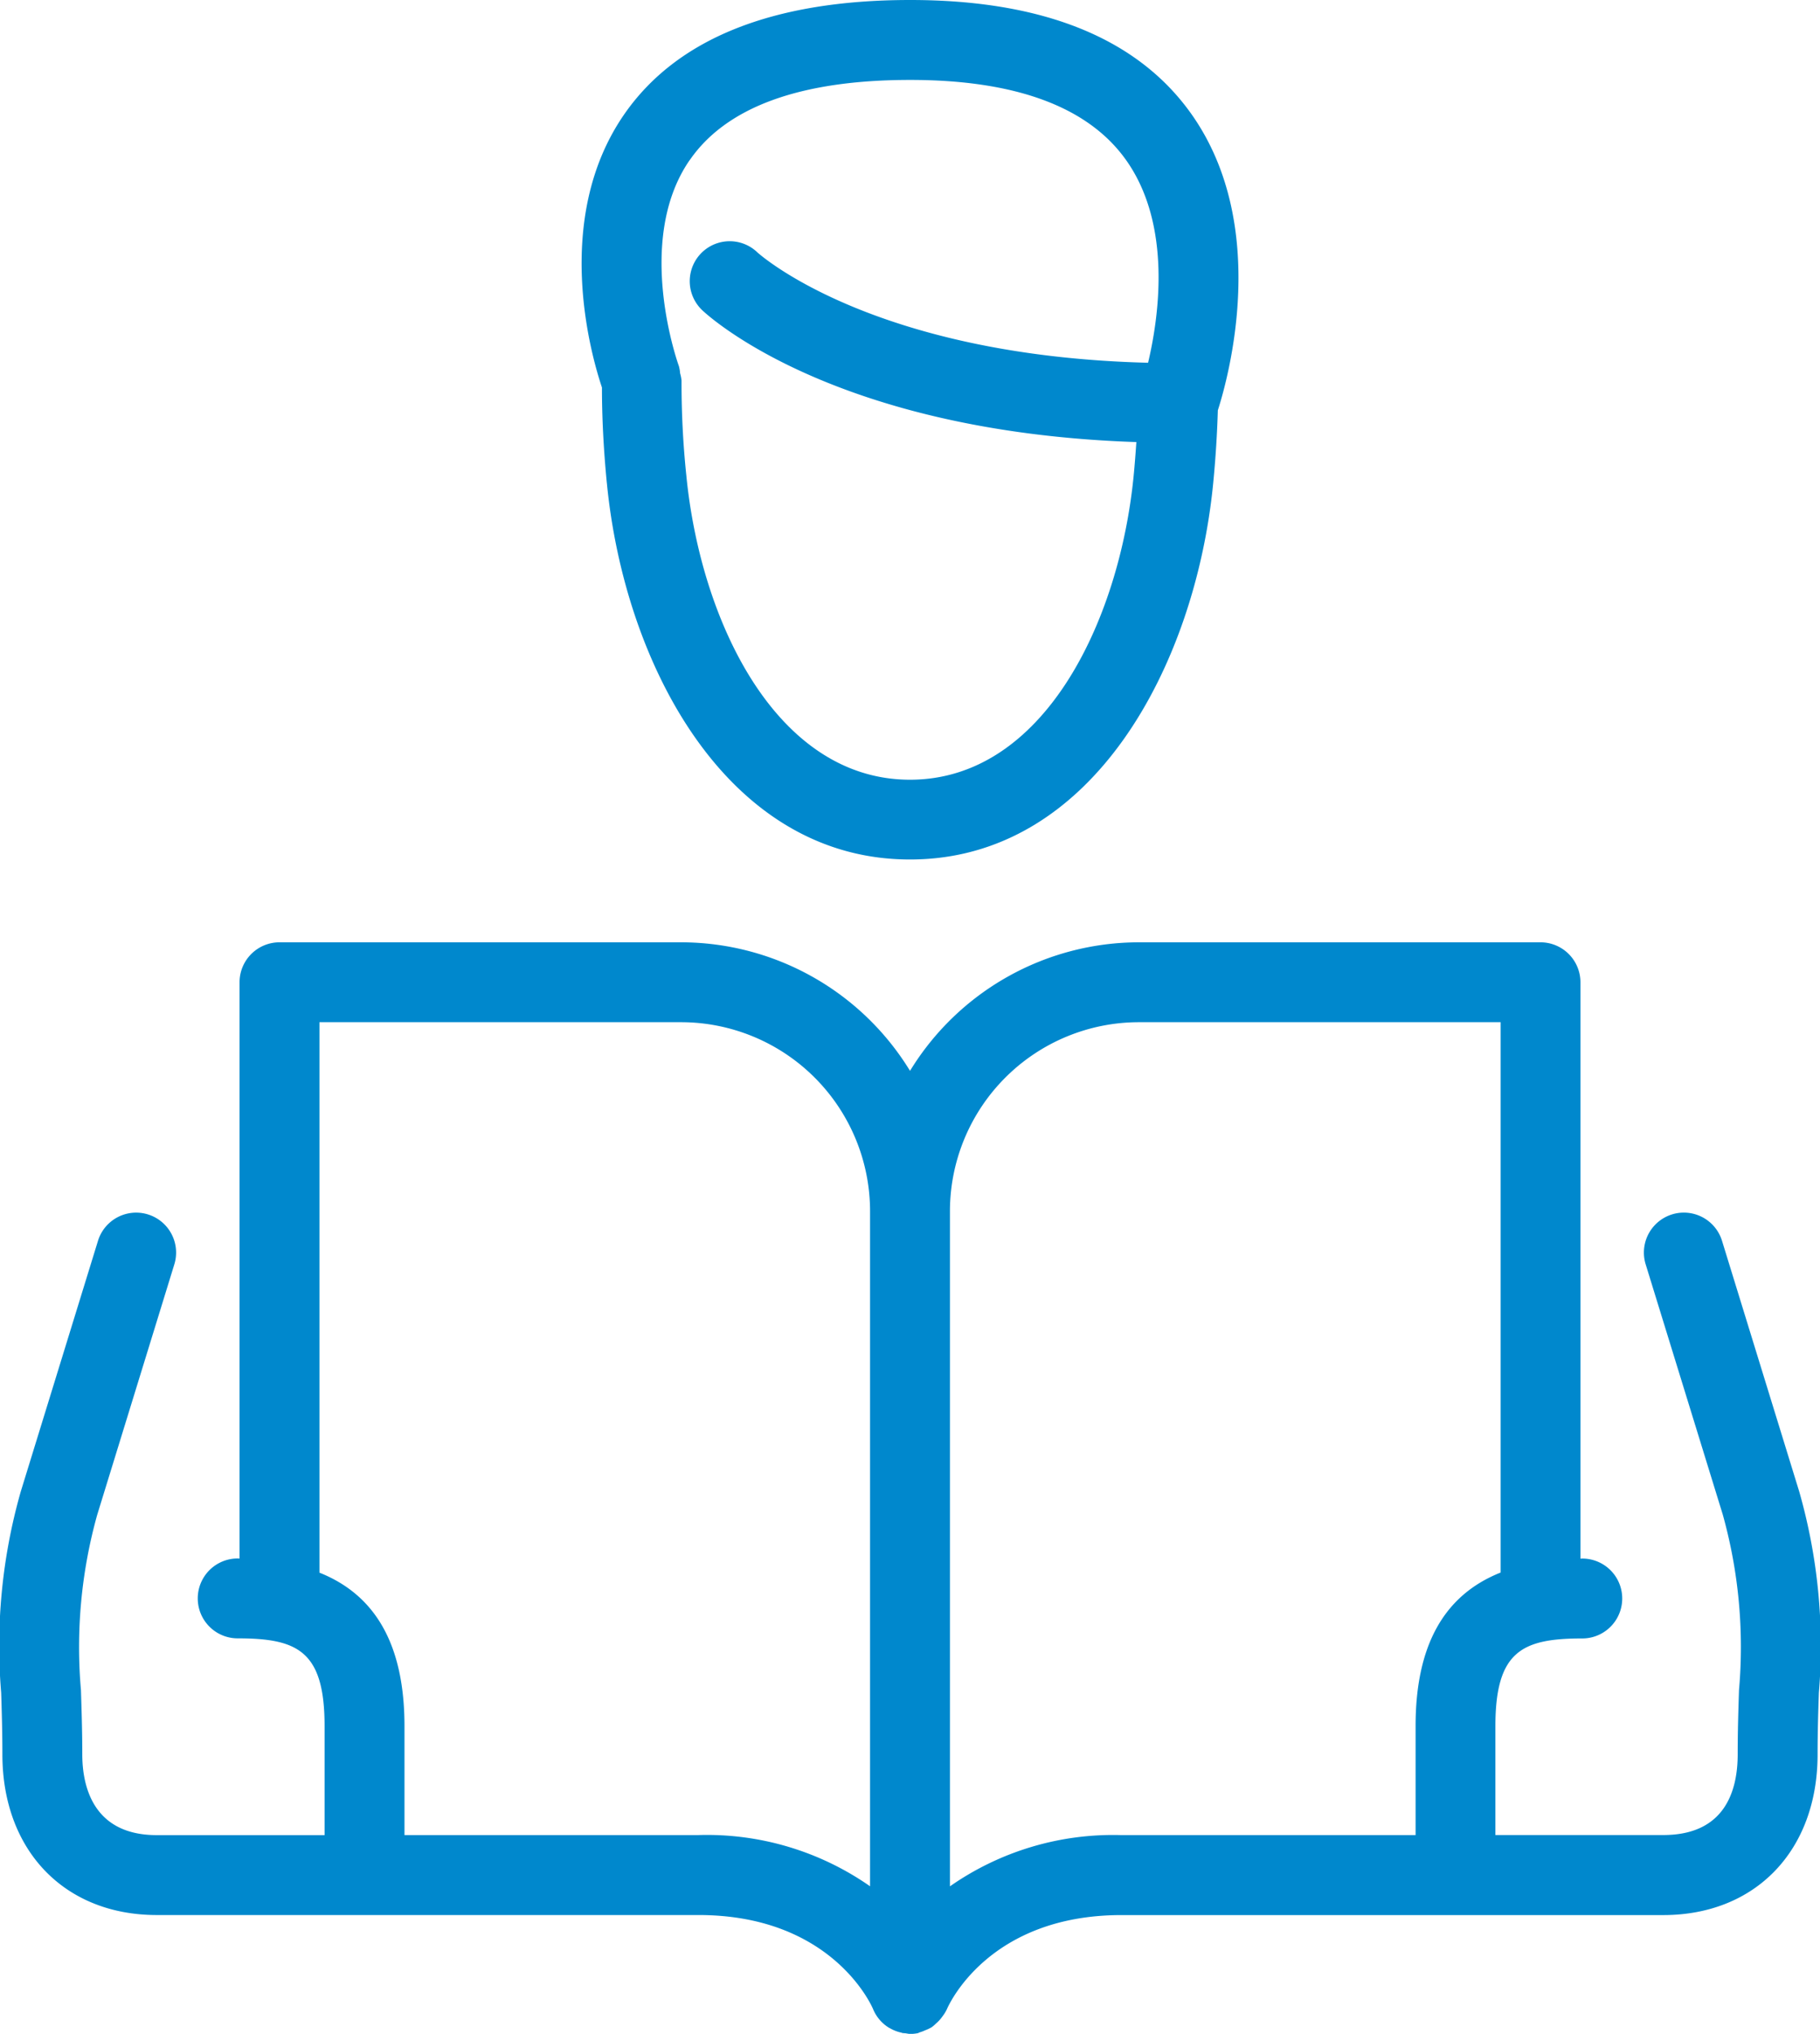 <svg xmlns="http://www.w3.org/2000/svg" width="76.286" height="85.22" viewBox="0 0 76.286 85.22"><g transform="translate(0)"><path d="M75.413,53.96l-3.234-10.5a1.674,1.674,0,1,0-3.2.986l3.232,10.487a20.632,20.632,0,0,1,.68,7.351c-.028.842-.055,1.726-.055,2.69,0,1.545-.543,3.385-3.121,3.385H62.68V63.8c0-3.147,1.124-3.678,3.642-3.678a1.674,1.674,0,1,0,0-3.348c-.027,0-.05.005-.077.005V32.627a1.675,1.675,0,0,0-1.675-1.674H47.735a11.253,11.253,0,0,0-9.591,5.386,11.259,11.259,0,0,0-9.594-5.386H11.715a1.674,1.674,0,0,0-1.674,1.674V56.775c-.028,0-.051-.005-.078-.005a1.674,1.674,0,1,0,0,3.348c2.518,0,3.642.531,3.642,3.678v4.567H6.572c-2.718,0-3.123-2.121-3.123-3.385,0-.964-.029-1.848-.056-2.69a20.614,20.614,0,0,1,.68-7.341l3.234-10.5a1.674,1.674,0,1,0-3.2-.986L.869,53.971a23.58,23.58,0,0,0-.82,8.423C.074,63.2.1,64.051.1,64.977.1,69,2.7,71.711,6.572,71.711H29.281c5.576,0,7.245,3.781,7.308,3.926a1.669,1.669,0,0,0,.677.8.223.223,0,0,1,.029.013,1.651,1.651,0,0,0,.485.189c.011,0,.02.01.031.013.054.01.1.01.156.015a1.654,1.654,0,0,0,.175.027,1.687,1.687,0,0,0,.319-.031c.038-.008.071-.032.108-.042a1.593,1.593,0,0,0,.213-.082,1.758,1.758,0,0,0,.272-.128,1.56,1.56,0,0,0,.171-.148,1.581,1.581,0,0,0,.288-.318,1.558,1.558,0,0,0,.177-.29c.069-.161,1.737-3.942,7.316-3.942H69.715c3.87,0,6.47-2.707,6.47-6.734,0-.926.026-1.774.054-2.583a23.56,23.56,0,0,0-.825-8.434m-46.132,14.4H16.954V63.8c0-3.374-1.188-5.489-3.564-6.435V34.3H28.55a7.927,7.927,0,0,1,7.919,7.916v28.29a11.935,11.935,0,0,0-7.188-2.146m10.536,2.146V42.218A7.926,7.926,0,0,1,47.735,34.3H62.9V57.36c-2.378.946-3.565,3.061-3.565,6.435v4.567H47.006a11.929,11.929,0,0,0-7.188,2.146" transform="translate(0 8.531)" fill="#0088cd"/><path d="M20.17,20.241c.737,7.6,5.03,15.773,12.706,15.773s11.97-8.175,12.709-15.773c.106-1.092.166-2.088.194-3.047.43-1.341,2.211-7.7-1.093-12.394C42.444,1.615,38.473,0,32.885,0c-5.762,0-9.8,1.617-12,4.809C17.87,9.186,19.514,14.9,19.964,16.235c0,1.235.063,2.542.205,4.007M23.643,6.71c1.537-2.231,4.646-3.361,9.242-3.361,4.428,0,7.475,1.133,9.055,3.368,1.933,2.734,1.362,6.6.915,8.483-11.6-.293-16.335-4.587-16.375-4.624a1.674,1.674,0,1,0-2.323,2.412c.226.218,5.486,5.11,18.207,5.535-.031.45-.065.91-.112,1.4-.6,6.139-3.785,12.748-9.376,12.748S24.1,26.057,23.5,19.917a37.221,37.221,0,0,1-.2-3.97,1.646,1.646,0,0,0-.06-.306,1.57,1.57,0,0,0-.051-.3c-.019-.051-1.892-5.233.448-8.627" transform="translate(5.267)" fill="#0088cd"/></g></svg>